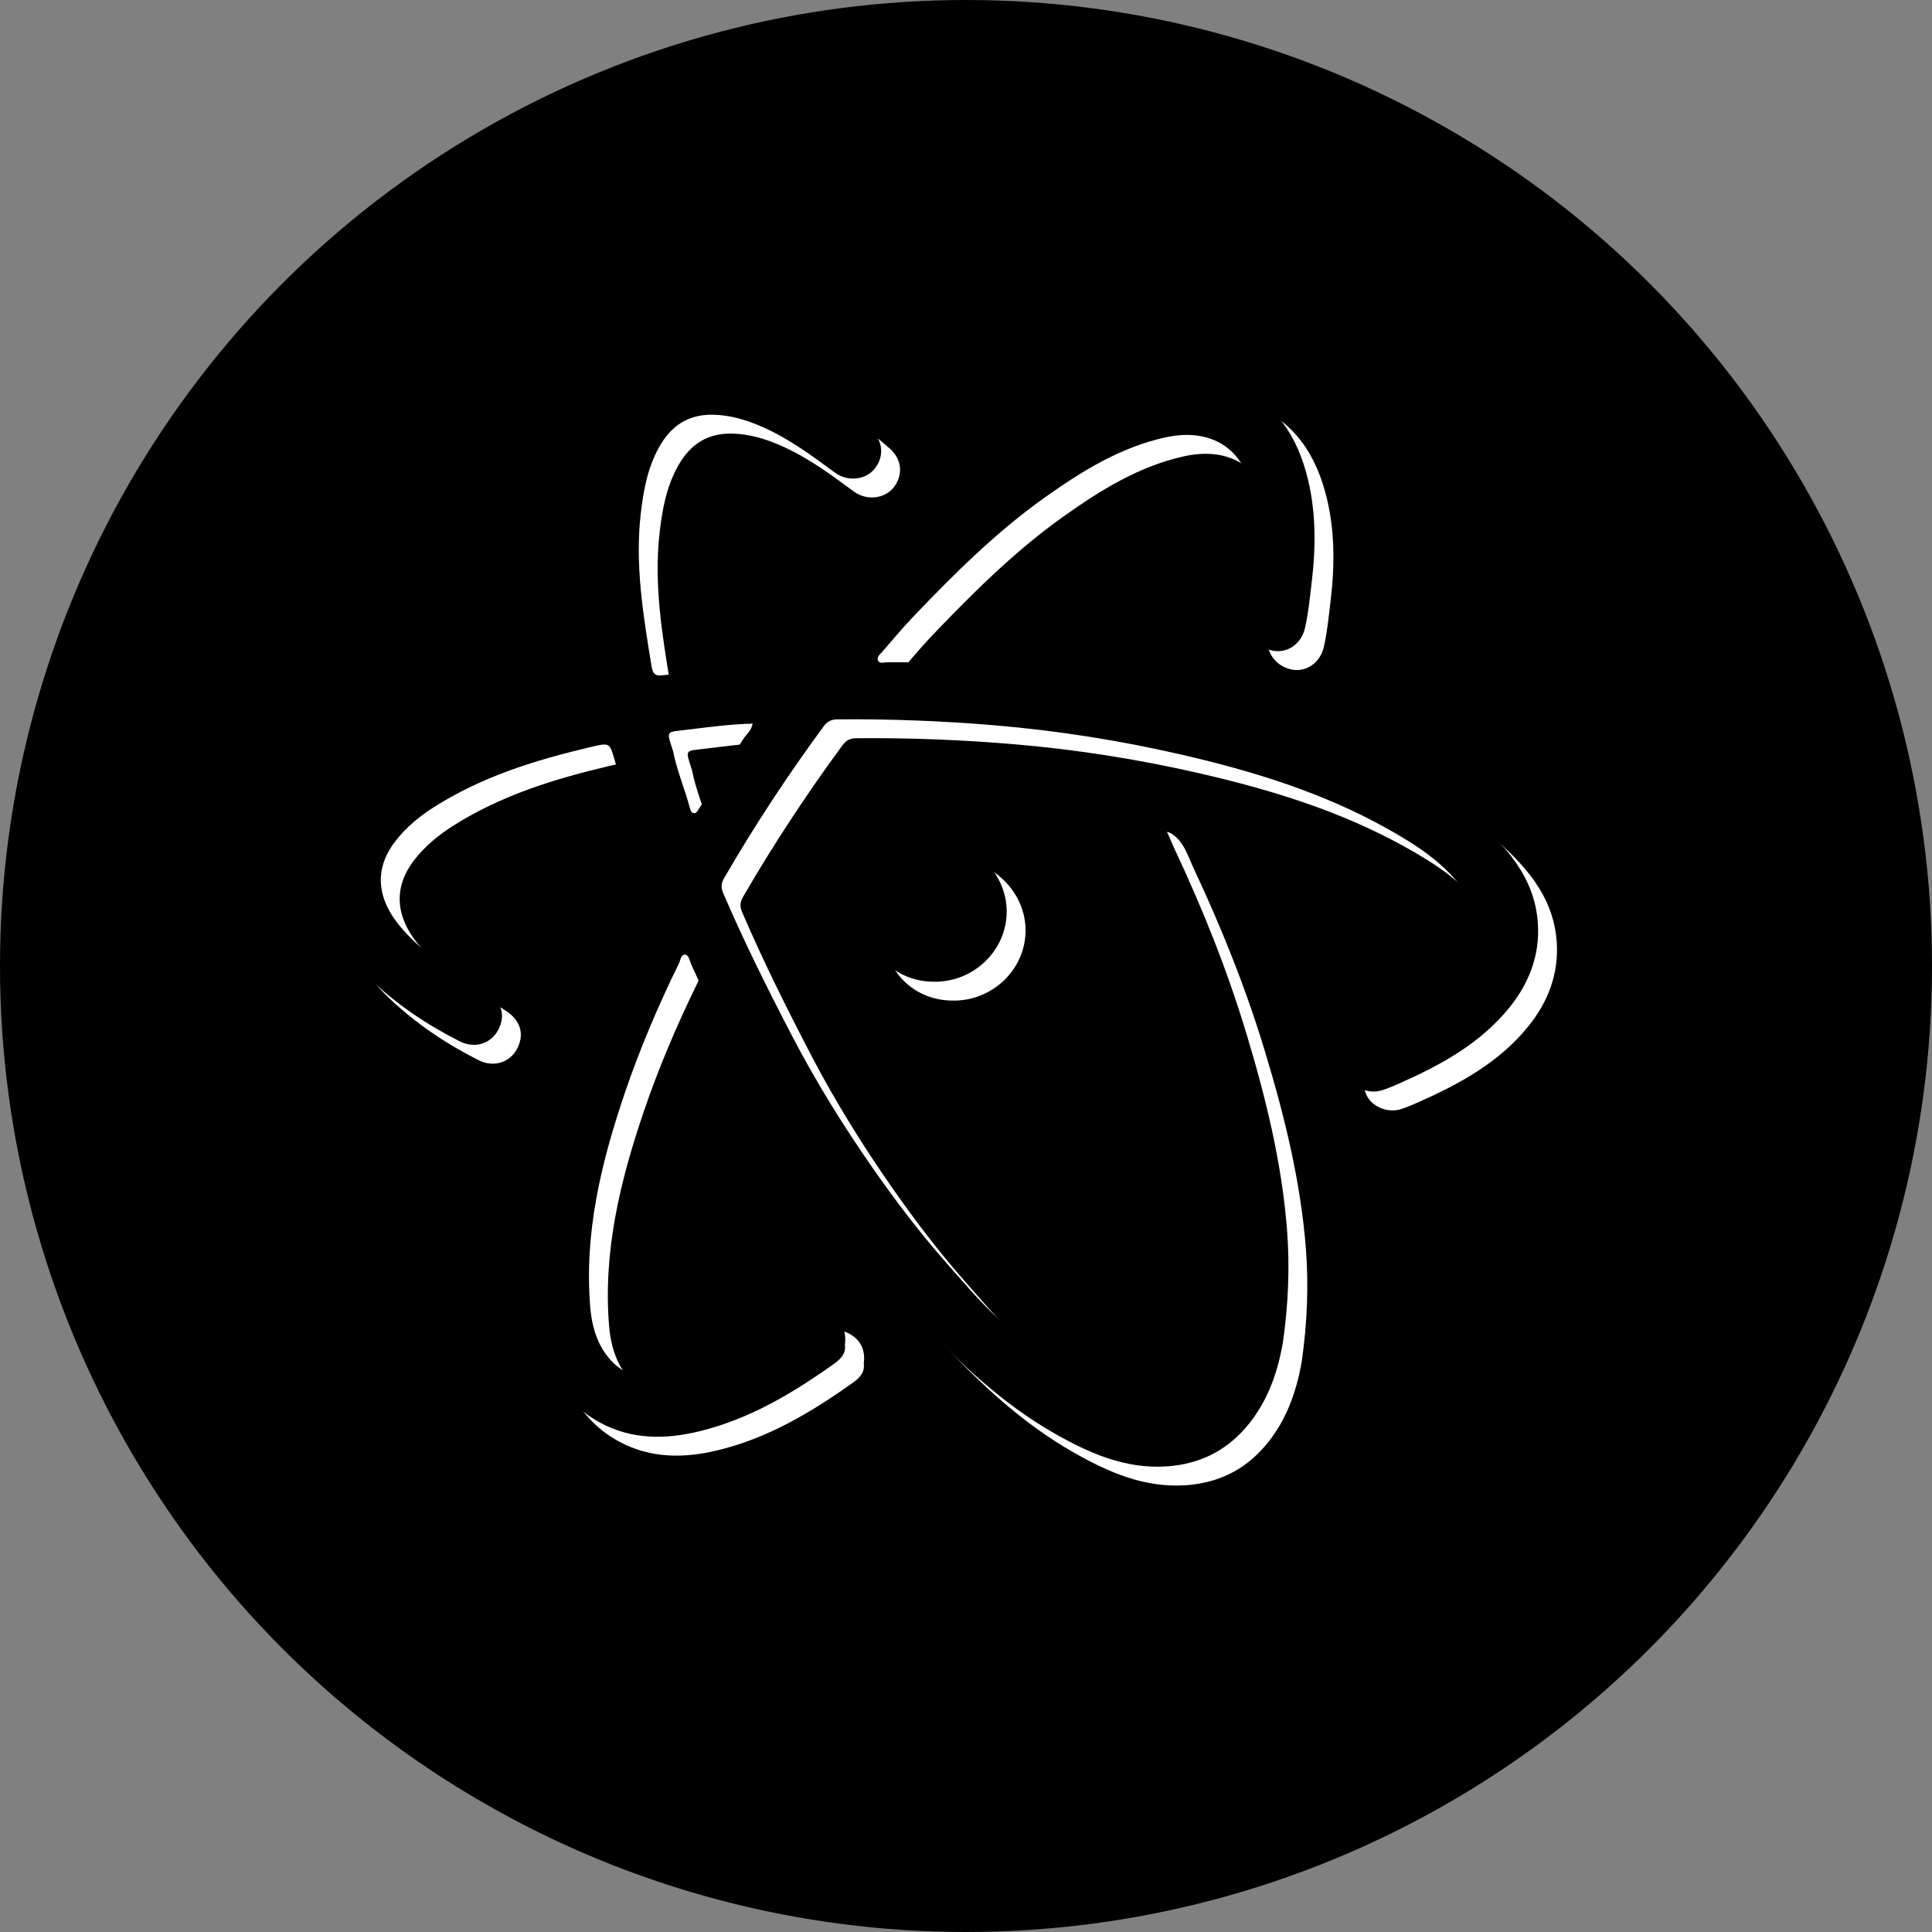 <?xml version="1.0" encoding="UTF-8"?>
<svg viewBox="0 0 512 512" version="1.1" xmlns="http://www.w3.org/2000/svg" xmlns:xlink="http://www.w3.org/1999/xlink">
    <rect x="0" y="0" width="512" height="512" fill="#808080" stroke="none"/>
    <!-- Generator: Sketch 52.5 (67469) - http://www.bohemiancoding.com/sketch -->
    <title>nocolor_iso</title>
    <desc>Created with Sketch.</desc>
    <g id="nocolor_iso" stroke="none" stroke-width="1" fill="none" fill-rule="evenodd">
        <g id="Outer_Circle" fill="#000000">
            <circle id="Oval" cx="256" cy="256" r="256"></circle>
        </g>
        <g id="Inner_Circle" transform="translate(22, 21)" fill="#000000">
            <path d="M466.035,233.309 C466.035,361.762 361.889,465.908 233.433,465.908 C104.977,465.908 0.834,361.762 0.834,233.309 C0.834,104.853 104.977,0.71 233.433,0.71 C361.89,0.709 466.035,104.853 466.035,233.309 Z" id="Path"></path>
        </g>
        <g id="Inner_Logo" transform="translate(85, 94)">
            <g id="Group">
                <path d="M167.715,171.169 C157.076,171.246 149.14,163.176 149.051,152.313 C148.969,142.188 157.19,133.287 168.447,133.762 C178.358,134.179 186.846,142.585 186.784,152.696 C186.718,162.865 178.112,171.204 167.715,171.169 Z" id="Path" fill="#FFFFFF"></path>
                <path d="M327.563,155.87 C326.791,143.236 318.744,134.799 309.823,127.156 C304.338,122.453 298.08,118.768 291.743,115.279 C290.446,115.292 289.473,114.465 288.409,113.934 C281.304,110.389 274.094,107.095 266.585,104.483 C243.397,96.417 219.453,91.765 195.146,88.94 C181.836,87.393 168.465,86.367 155.038,86.519 C154.24,86.529 153.125,86.957 152.706,86.103 C152.229,85.136 153.221,84.408 153.807,83.733 C156.575,80.547 159.277,77.295 162.193,74.248 C173.035,62.912 184.154,51.866 197.006,42.75 C206.767,35.827 216.862,29.571 228.763,26.927 C240.71,24.272 249.513,29.685 251.716,41.082 C253.839,52.066 253.168,63.005 251,73.886 C250.137,78.223 252.595,82.301 257.035,83.375 C260.931,84.318 264.838,81.782 265.823,77.479 C266.723,73.558 267.103,69.55 267.589,65.552 C268.777,55.706 268.814,45.922 266.181,36.341 C262.99,24.723 256.365,15.953 244.265,12.41 C236.286,10.072 228.319,10.926 220.523,13.277 C201.796,18.927 186.522,30.364 172.178,43.074 C165.891,48.644 159.74,54.452 154.165,60.804 C151.754,63.552 148.897,65.918 146.541,68.707 C141.781,74.334 137.215,80.122 132.597,85.866 C131.734,86.939 130.671,87.268 129.37,87.131 C124.957,86.665 120.561,87.367 116.224,87.836 C112.995,88.184 109.732,87.984 106.495,88.683 C102.878,89.463 99.105,89.506 95.417,89.98 C93.524,90.224 92.949,89.27 92.686,87.657 C90.467,74.156 88.218,60.661 89.831,46.89 C90.54,40.834 91.654,34.887 94.673,29.492 C97.796,23.902 102.329,20.756 109.034,20.905 C113.669,21.009 117.898,22.323 122.032,24.134 C129.049,27.211 135.157,31.738 141.279,36.259 C144.637,38.74 149.375,38.175 151.738,35.284 C154.336,32.113 154.151,27.867 150.842,24.916 C143.738,18.584 135.802,13.498 127.04,9.715 C120.854,7.045 114.396,5.108 107.706,5.491 C93.923,6.282 84.524,13.575 79.265,26.27 C75.969,34.219 74.465,42.551 74.225,51.109 C74.079,56.365 73.771,61.67 74.279,66.88 C75.059,74.906 76.353,82.891 77.701,90.848 C78.055,92.93 77.376,93.09 75.729,93.453 C63.589,96.136 51.641,99.433 40.303,104.69 C36.749,106.338 33.473,108.586 29.647,109.643 C29.328,110.258 28.728,110.476 28.173,110.83 C19.848,116.151 12.437,122.37 8.271,131.667 C5.815,137.151 4.794,142.863 5.794,148.84 C7.27,157.658 11.93,164.643 18.312,170.686 C25.33,177.328 33.258,182.632 41.842,186.967 C45.826,188.979 50.107,187.582 52.02,183.961 C54.054,180.111 52.989,176.441 49.067,173.871 C48.129,173.256 47.167,172.678 46.188,172.124 C39.048,168.085 32.27,163.579 26.771,157.374 C19.758,149.462 19.002,141.424 24.755,133.951 C27.586,130.274 31.146,127.34 35.058,124.858 C47.838,116.748 62.053,112.373 76.63,108.949 C81.608,107.78 81.555,107.796 82.916,112.537 C85.803,122.597 89.303,132.453 93.093,142.2 C93.787,143.988 93.581,145.303 92.752,146.916 C86.817,158.479 80.978,170.07 76.161,182.182 C70.557,196.27 65.729,210.551 63.186,225.526 C62.206,231.309 61.172,237.114 60.746,242.951 C60.426,247.315 61.036,251.749 61.228,256.149 C61.734,261.623 62.438,266.968 64.805,272.116 C67.938,278.926 72.368,284.387 78.922,287.958 C87.378,292.563 96.323,292.515 105.435,290.284 C118.623,287.054 130.027,280.252 140.931,272.493 C142.558,271.335 144.227,269.877 143.907,267.424 C144.304,264.334 143.511,261.691 140.828,259.905 C138.144,258.125 135.332,258.1 132.609,259.821 C130.15,261.376 127.813,263.125 125.35,264.673 C116.399,270.29 107.182,275.254 96.405,276.392 C91.182,276.943 86.271,275.757 82.59,272.222 C78.561,268.353 76.885,262.933 76.425,257.455 C74.78,237.839 79.296,219.168 85.536,200.783 C89.536,189 94.399,177.587 99.875,166.423 C100.318,165.517 100.423,164.027 101.44,163.985 C102.53,163.942 102.689,165.444 103.086,166.348 C107.743,176.973 113.502,187.036 118.869,197.293 C122.179,203.618 126.174,209.563 129.943,215.63 C134.801,223.443 140.481,230.655 145.705,238.197 C145.927,238.698 146.078,239.246 146.38,239.693 C151.443,247.2 157.381,254.045 163.511,260.638 C174.166,272.101 185.502,282.89 199.23,290.747 C208.61,296.116 218.373,300.44 229.542,299.584 C237.714,298.958 244.661,295.661 250.112,289.366 C255.763,282.845 258.521,275.102 259.983,266.774 C261.393,256.856 261.853,246.887 261.078,236.908 C259.688,219.088 255.423,201.819 250.274,184.786 C245.222,168.059 238.73,151.854 231.295,136.043 C229.692,132.642 228.706,128.728 225.029,126.671 C222.936,126.067 220.8,126.009 218.66,126.178 C212.805,129.266 213.151,134.892 215.569,139.078 C216.598,140.86 217.59,142.682 218.396,144.572 C225.121,160.36 231.981,176.09 236.621,192.678 C239.611,203.375 242.602,214.014 244.122,225.094 C245.493,235.11 246.729,245.069 246.152,255.174 C245.848,260.485 245.059,265.757 243.255,270.778 C241.106,276.755 237.985,281.999 231.311,283.882 C225.212,285.602 219.505,283.797 214.04,281.428 C202.838,276.578 193.656,268.759 184.753,260.639 C179.637,255.975 175.19,250.66 170.618,245.466 C163.608,237.505 157.218,229.072 151.167,220.38 C143.414,209.243 136.269,197.744 129.988,185.686 C123.489,173.206 117.211,160.634 111.661,147.699 C110.976,146.109 111.149,145.004 111.977,143.573 C119.985,129.755 128.751,116.445 138.211,103.581 C139.207,102.227 140.203,101.653 141.901,101.638 C155.895,101.509 169.852,102.048 183.804,103.233 C200.353,104.638 216.714,107.225 232.869,110.932 C251.785,115.273 270.301,120.945 287.381,130.458 C295.115,134.766 302.586,139.535 307.901,146.848 C312.608,153.324 314.321,160.29 308.251,168.003 C304.511,172.754 299.801,176.048 294.798,179.136 C290.32,181.898 285.42,183.755 280.671,185.947 C277.044,187.62 275.491,192 276.934,195.759 C278.226,199.126 282.517,201.096 286.253,199.936 C287.857,199.436 289.415,198.754 290.957,198.069 C301.934,193.19 312.363,187.501 320.079,177.917 C325.25,171.491 328.068,164.124 327.563,155.87 Z M116.979,106.849 C113.009,113.091 109.041,119.335 105.068,125.576 C104.768,126.049 104.463,126.635 103.799,126.485 C103.204,126.351 102.994,125.768 102.849,125.211 C101.53,120.144 99.399,115.315 98.396,110.154 C96.646,104.566 96.323,105.07 101.726,104.429 C107.558,103.737 113.37,102.908 119.446,102.765 C119.165,104.616 117.793,105.57 116.979,106.849 Z" id="Shape" fill="#FFFFFF" fill-rule="nonzero"></path>
                <path d="M162.715,166.169 C152.076,166.246 144.14,158.176 144.051,147.313 C143.969,137.188 152.19,128.287 163.447,128.762 C173.358,129.179 181.846,137.585 181.784,147.696 C181.718,157.865 173.112,166.204 162.715,166.169 Z" id="Path-Copy" fill="#000000"></path>
                <path d="M322.563,150.87 C321.791,138.236 313.744,129.799 304.823,122.156 C299.338,117.453 293.08,113.768 286.743,110.279 C285.446,110.292 284.473,109.465 283.409,108.934 C276.304,105.389 269.094,102.095 261.585,99.483 C238.397,91.417 214.453,86.765 190.146,83.94 C176.836,82.393 163.465,81.367 150.038,81.519 C149.24,81.529 148.125,81.957 147.706,81.103 C147.229,80.136 148.221,79.408 148.807,78.733 C151.575,75.547 154.277,72.295 157.193,69.248 C168.035,57.912 179.154,46.866 192.006,37.75 C201.767,30.827 211.862,24.571 223.763,21.927 C235.71,19.272 244.513,24.685 246.716,36.082 C248.839,47.066 248.168,58.005 246,68.886 C245.137,73.223 247.595,77.301 252.035,78.375 C255.931,79.318 259.838,76.782 260.823,72.479 C261.723,68.558 262.103,64.55 262.589,60.552 C263.777,50.706 263.814,40.922 261.181,31.341 C257.99,19.723 251.365,10.953 239.265,7.41 C231.286,5.072 223.319,5.926 215.523,8.277 C196.796,13.927 181.522,25.364 167.178,38.074 C160.891,43.644 154.74,49.452 149.165,55.804 C146.754,58.552 143.897,60.918 141.541,63.707 C136.781,69.334 132.215,75.122 127.597,80.866 C126.734,81.939 125.671,82.268 124.37,82.131 C119.957,81.665 115.561,82.367 111.224,82.836 C107.995,83.184 104.732,82.984 101.495,83.683 C97.878,84.463 94.105,84.506 90.417,84.98 C88.524,85.224 87.949,84.27 87.686,82.657 C85.467,69.156 83.218,55.661 84.831,41.89 C85.54,35.834 86.654,29.887 89.673,24.492 C92.796,18.902 97.329,15.756 104.034,15.905 C108.669,16.009 112.898,17.323 117.032,19.134 C124.049,22.211 130.157,26.738 136.279,31.259 C139.637,33.74 144.375,33.175 146.738,30.284 C149.336,27.113 149.151,22.867 145.842,19.916 C138.738,13.584 130.802,8.498 122.04,4.715 C115.854,2.045 109.396,0.108 102.706,0.491 C88.923,1.282 79.524,8.575 74.265,21.27 C70.969,29.219 69.465,37.551 69.225,46.109 C69.079,51.365 68.771,56.67 69.279,61.88 C70.059,69.906 71.353,77.891 72.701,85.848 C73.055,87.93 72.376,88.09 70.729,88.453 C58.589,91.136 46.641,94.433 35.303,99.69 C31.749,101.338 28.473,103.586 24.647,104.643 C24.328,105.258 23.728,105.476 23.173,105.83 C14.848,111.151 7.437,117.37 3.271,126.667 C0.815,132.151 -0.206,137.863 0.794,143.84 C2.27,152.658 6.93,159.643 13.312,165.686 C20.33,172.328 28.258,177.632 36.842,181.967 C40.826,183.979 45.107,182.582 47.02,178.961 C49.054,175.111 47.989,171.441 44.067,168.871 C43.129,168.256 42.167,167.678 41.188,167.124 C34.048,163.085 27.27,158.579 21.771,152.374 C14.758,144.462 14.002,136.424 19.755,128.951 C22.586,125.274 26.146,122.34 30.058,119.858 C42.838,111.748 57.053,107.373 71.63,103.949 C76.608,102.78 76.555,102.796 77.916,107.537 C80.803,117.597 84.303,127.453 88.093,137.2 C88.787,138.988 88.581,140.303 87.752,141.916 C81.817,153.479 75.978,165.07 71.161,177.182 C65.557,191.27 60.729,205.551 58.186,220.526 C57.206,226.309 56.172,232.114 55.746,237.951 C55.426,242.315 56.036,246.749 56.228,251.149 C56.734,256.623 57.438,261.968 59.805,267.116 C62.938,273.926 67.368,279.387 73.922,282.958 C82.378,287.563 91.323,287.515 100.435,285.284 C113.623,282.054 125.027,275.252 135.931,267.493 C137.558,266.335 139.227,264.877 138.907,262.424 C139.304,259.334 138.511,256.691 135.828,254.905 C133.144,253.125 130.332,253.1 127.609,254.821 C125.15,256.376 122.813,258.125 120.35,259.673 C111.399,265.29 102.182,270.254 91.405,271.392 C86.182,271.943 81.271,270.757 77.59,267.222 C73.561,263.353 71.885,257.933 71.425,252.455 C69.78,232.839 74.296,214.168 80.536,195.783 C84.536,184 89.399,172.587 94.875,161.423 C95.318,160.517 95.423,159.027 96.44,158.985 C97.53,158.942 97.689,160.444 98.086,161.348 C102.743,171.973 108.502,182.036 113.869,192.293 C117.179,198.618 121.174,204.563 124.943,210.63 C129.801,218.443 135.481,225.655 140.705,233.197 C140.927,233.698 141.078,234.246 141.38,234.693 C146.443,242.2 152.381,249.045 158.511,255.638 C169.166,267.101 180.502,277.89 194.23,285.747 C203.61,291.116 213.373,295.44 224.542,294.584 C232.714,293.958 239.661,290.661 245.112,284.366 C250.763,277.845 253.521,270.102 254.983,261.774 C256.393,251.856 256.853,241.887 256.078,231.908 C254.688,214.088 250.423,196.819 245.274,179.786 C240.222,163.059 233.73,146.854 226.295,131.043 C224.692,127.642 223.706,123.728 220.029,121.671 C217.936,121.067 215.8,121.009 213.66,121.178 C207.805,124.266 208.151,129.892 210.569,134.078 C211.598,135.86 212.59,137.682 213.396,139.572 C220.121,155.36 226.981,171.09 231.621,187.678 C234.611,198.375 237.602,209.014 239.122,220.094 C240.493,230.11 241.729,240.069 241.152,250.174 C240.848,255.485 240.059,260.757 238.255,265.778 C236.106,271.755 232.985,276.999 226.311,278.882 C220.212,280.602 214.505,278.797 209.04,276.428 C197.838,271.578 188.656,263.759 179.753,255.639 C174.637,250.975 170.19,245.66 165.618,240.466 C158.608,232.505 152.218,224.072 146.167,215.38 C138.414,204.243 131.269,192.744 124.988,180.686 C118.489,168.206 112.211,155.634 106.661,142.699 C105.976,141.109 106.149,140.004 106.977,138.573 C114.985,124.755 123.751,111.445 133.211,98.581 C134.207,97.227 135.203,96.653 136.901,96.638 C150.895,96.509 164.852,97.048 178.804,98.233 C195.353,99.638 211.714,102.225 227.869,105.932 C246.785,110.273 265.301,115.945 282.381,125.458 C290.115,129.766 297.586,134.535 302.901,141.848 C307.608,148.324 309.321,155.29 303.251,163.003 C299.511,167.754 294.801,171.048 289.798,174.136 C285.32,176.898 280.42,178.755 275.671,180.947 C272.044,182.62 270.491,187 271.934,190.759 C273.226,194.126 277.517,196.096 281.253,194.936 C282.857,194.436 284.415,193.754 285.957,193.069 C296.934,188.19 307.363,182.501 315.079,172.917 C320.25,166.491 323.068,159.124 322.563,150.87 Z M111.979,101.849 C108.009,108.091 104.041,114.335 100.068,120.576 C99.768,121.049 99.463,121.635 98.799,121.485 C98.204,121.351 97.994,120.768 97.849,120.211 C96.53,115.144 94.399,110.315 93.396,105.154 C91.646,99.566 91.323,100.07 96.726,99.429 C102.558,98.737 108.37,97.908 114.446,97.765 C114.165,99.616 112.793,100.57 111.979,101.849 Z" id="Shape-Copy" fill="#000000" fill-rule="nonzero"></path>
            </g>
        </g>
    </g>
</svg>
